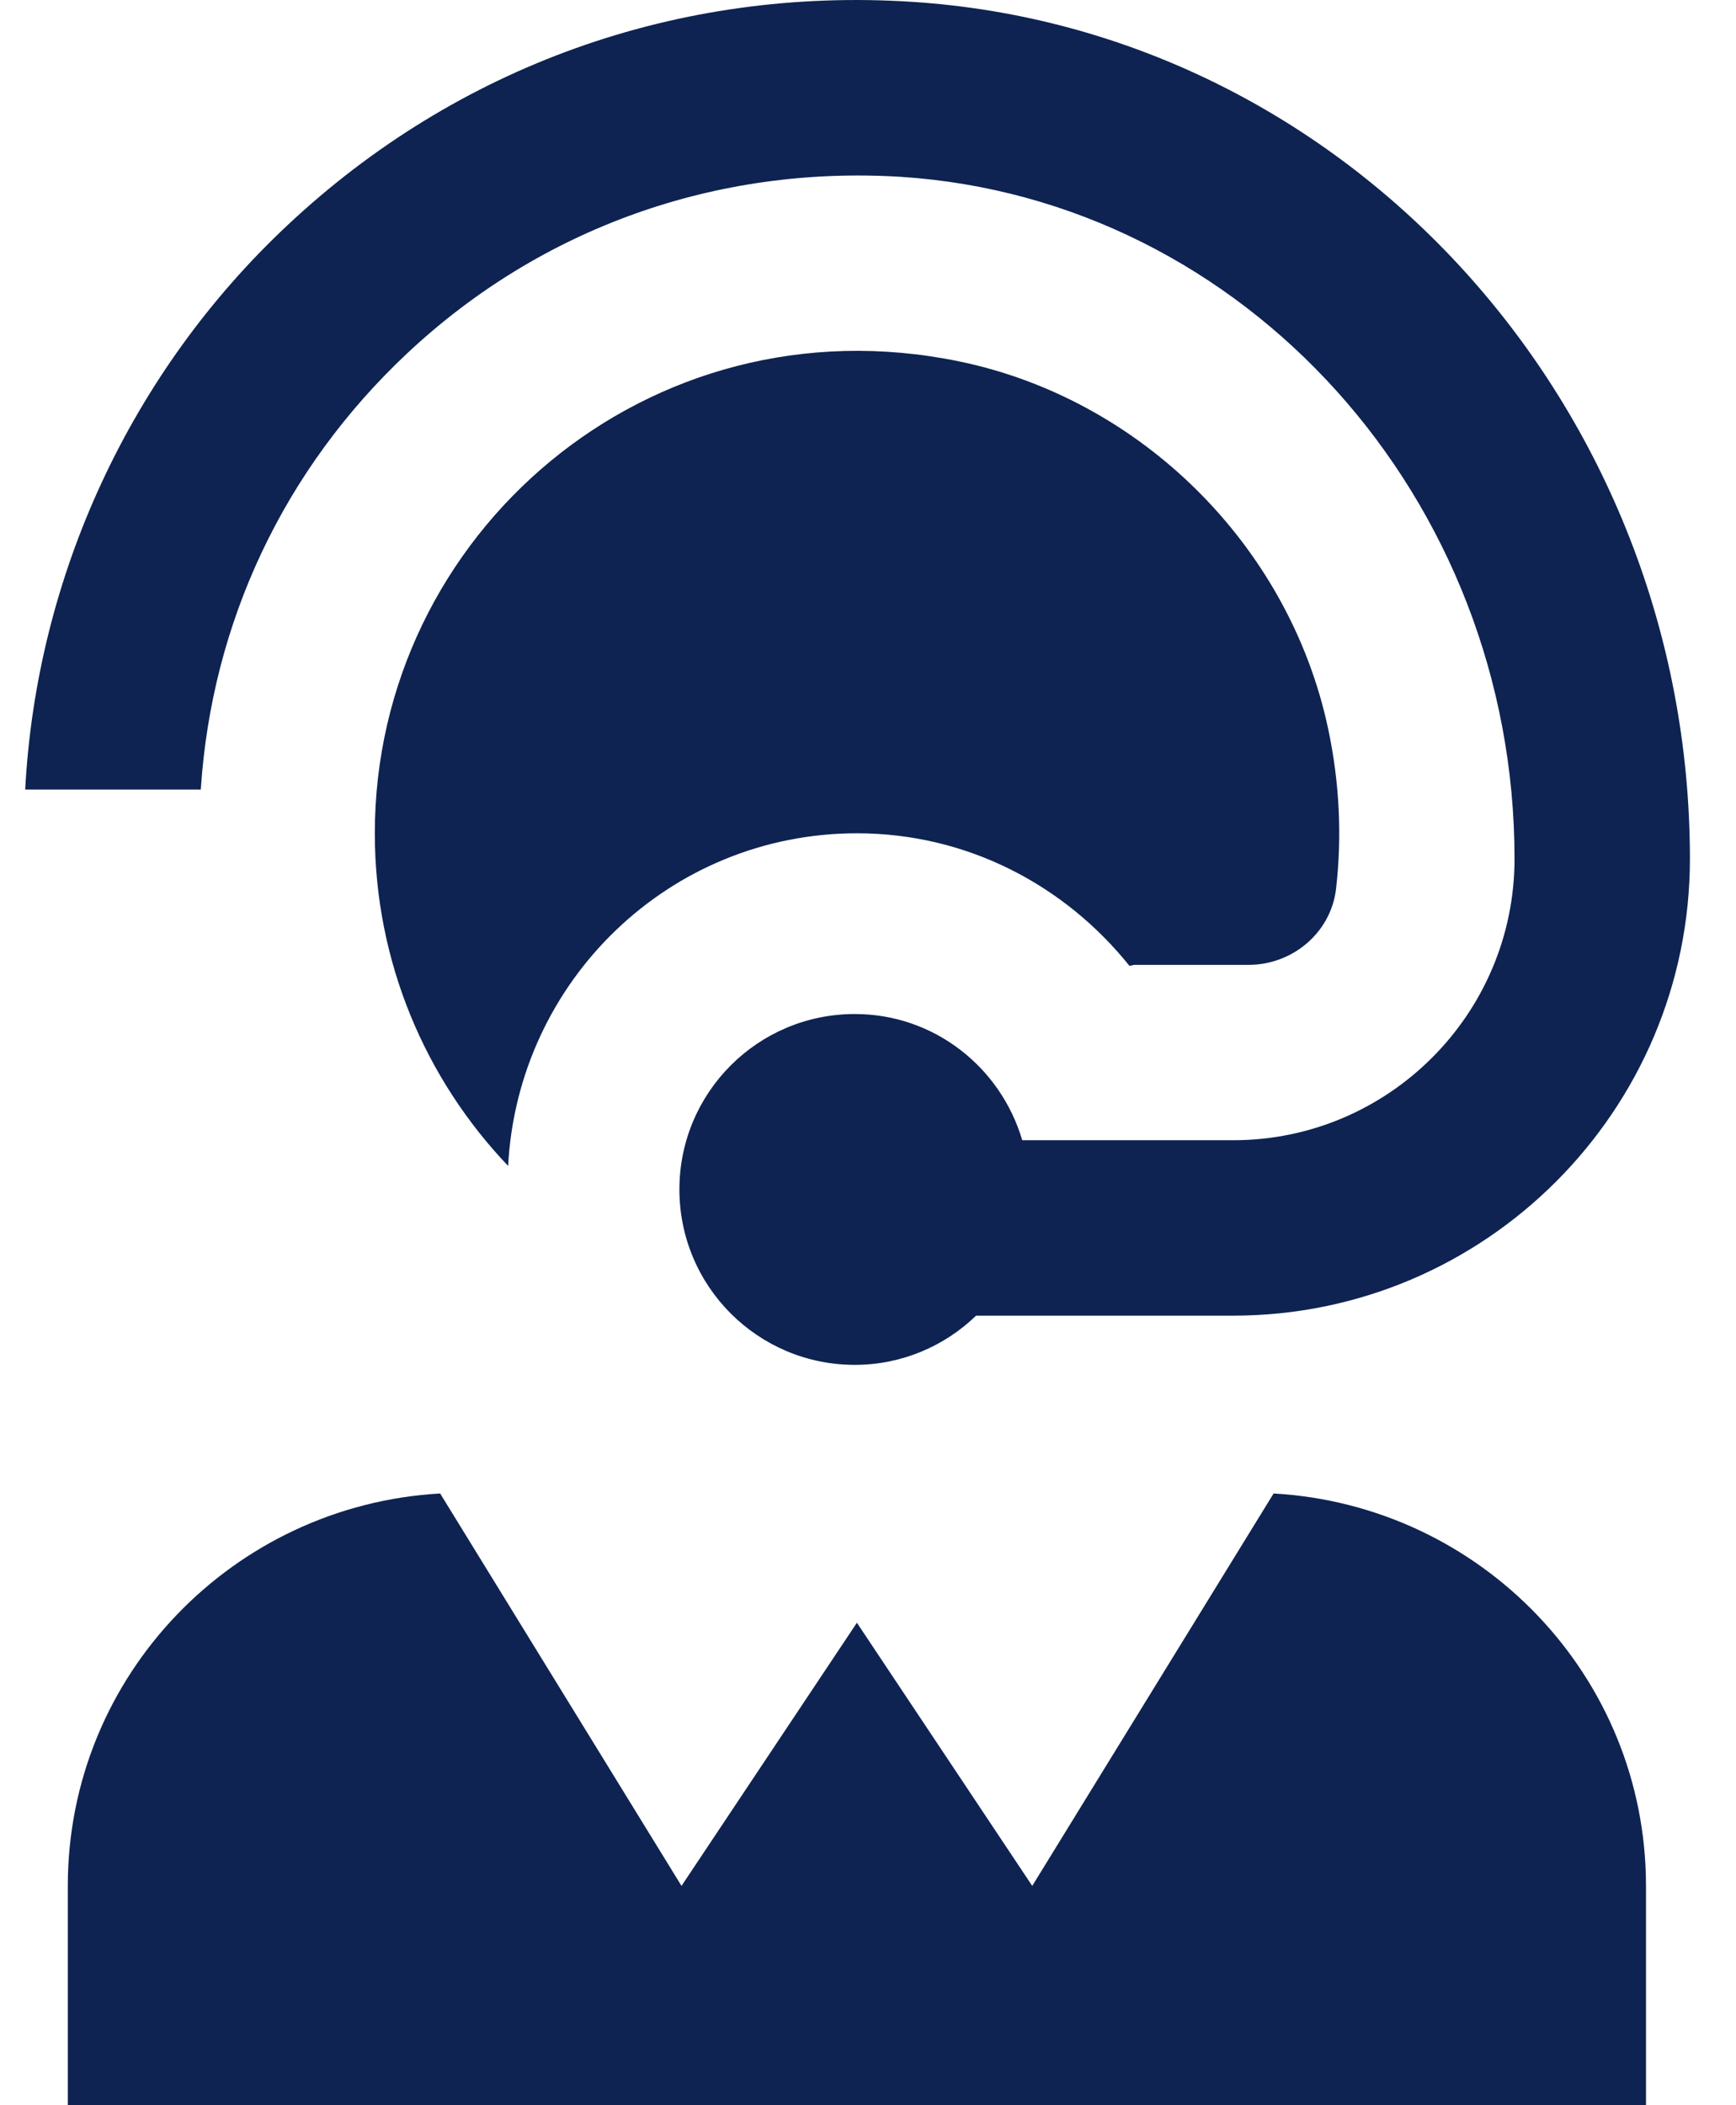 <svg width="33" height="40" viewBox="0 0 33 40" fill="none" xmlns="http://www.w3.org/2000/svg">
<path d="M31.289 35.833V40H1.289V35.833C1.289 31.841 4.43 28.6 8.367 28.377L12.955 35.833L16.289 30.833L19.622 35.833L24.21 28.377C28.147 28.6 31.289 31.843 31.289 35.833ZM7.742 6.712C10.29 4.323 13.627 3.143 17.125 3.36C23.665 3.783 28.79 9.475 28.79 16.317C28.79 19.267 26.392 21.665 23.442 21.665H19.432C19.025 20.283 17.762 19.267 16.249 19.267C14.407 19.267 12.915 20.758 12.915 22.6C12.915 24.442 14.407 25.933 16.249 25.933C17.145 25.933 17.957 25.575 18.555 24.998H23.442C28.229 24.998 32.124 21.103 32.124 16.317C32.122 7.723 25.629 0.57 17.339 0.035C12.899 -0.253 8.687 1.255 5.462 4.282C2.484 7.073 0.694 10.941 0.479 15.002H3.817C4.022 11.83 5.397 8.91 7.742 6.712ZM21.47 18.352C21.509 18.343 21.559 18.333 21.559 18.333H23.735C24.57 18.333 25.3 17.72 25.397 16.89C25.51 15.912 25.469 14.886 25.245 13.838C24.505 10.373 21.694 7.578 18.224 6.865C12.329 5.653 7.125 10.148 7.125 15.833C7.125 18.282 8.09 20.508 9.659 22.153C9.844 18.637 12.727 15.833 16.29 15.833C18.395 15.833 20.249 16.828 21.47 18.352Z" fill="#0E2351"/>
</svg>
